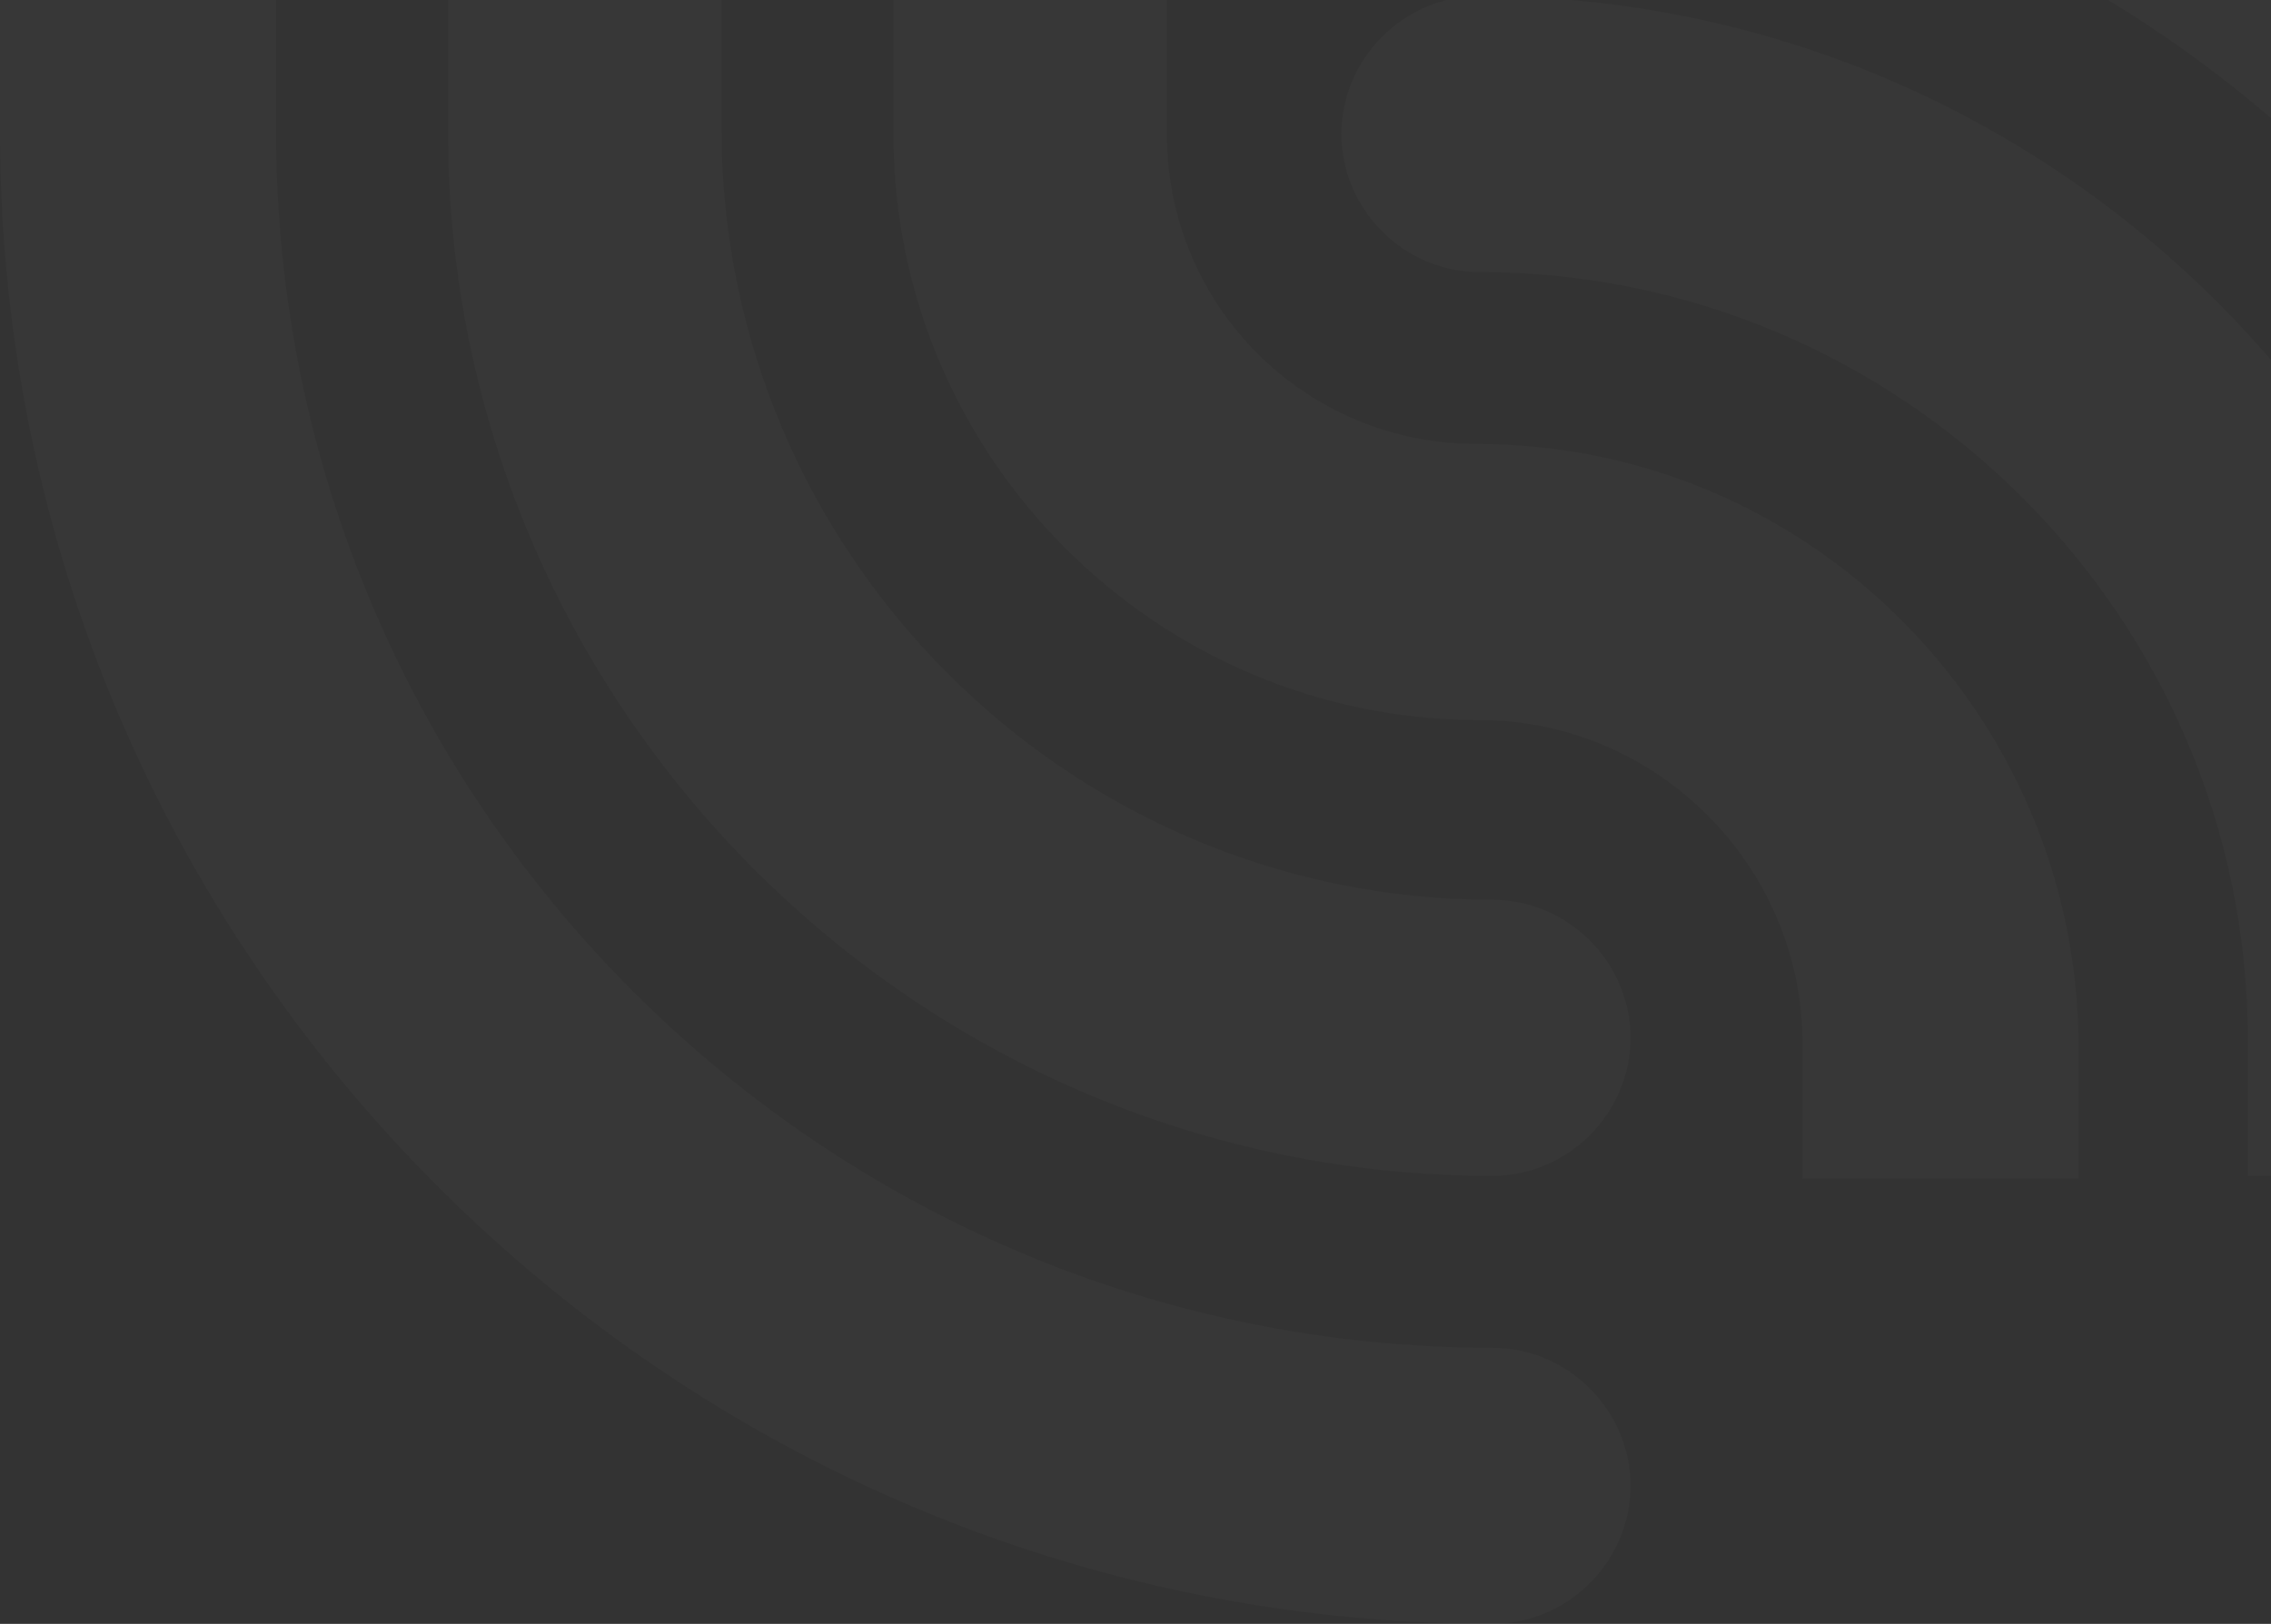 <svg width="839" height="600" viewBox="0 0 839 600" fill="none" xmlns="http://www.w3.org/2000/svg"><rect x="0" y="0" width="839" height="600" fill="#333333" stroke="none"/><g opacity=".02" fill="#fff"><path d="M545.613-64.99c-27.906 0-51.001-23.097-51.001-51.005S517.707-167 545.613-167C849.694-167 1097 80.327 1097 384.432v50.043H994.998v-50.043C995.961 136.143 793.882-64.99 545.613-64.99z"/><path d="M932.45 384.431c0-212.681-173.21-385.906-385.874-385.906-27.907 0-51.001 23.097-51.001 51.005 0 27.909 23.094 51.005 51.001 51.005 155.889 0 283.872 127.032 283.872 283.896v50.043H932.45v-50.043zM551.386 434.476c-212.664 0-385.875-173.225-385.875-385.907V-2.436h101.04v50.043c0 156.864 127.983 284.858 284.835 284.858 27.906 0 51.001 23.097 51.001 51.005 0 27.909-23.095 51.006-51.001 51.006z"/><path d="M551.387 497.99c27.906 0 51.001 23.097 51.001 51.005S579.293 600 551.387 600C247.306 600 0 352.674 0 48.568V-1.475h102.002v50.043c0 247.326 201.116 449.422 449.385 449.422zM431.103 49.53c0 63.516 51.001 114.521 114.511 114.521 122.21 0 221.325 99.123 222.287 221.343v50.042H665.899v-50.042c0-65.441-53.888-119.333-119.323-119.333-119.322 0-216.513-97.198-216.513-216.53V-1.476h101.04V49.53z"/></g></svg>